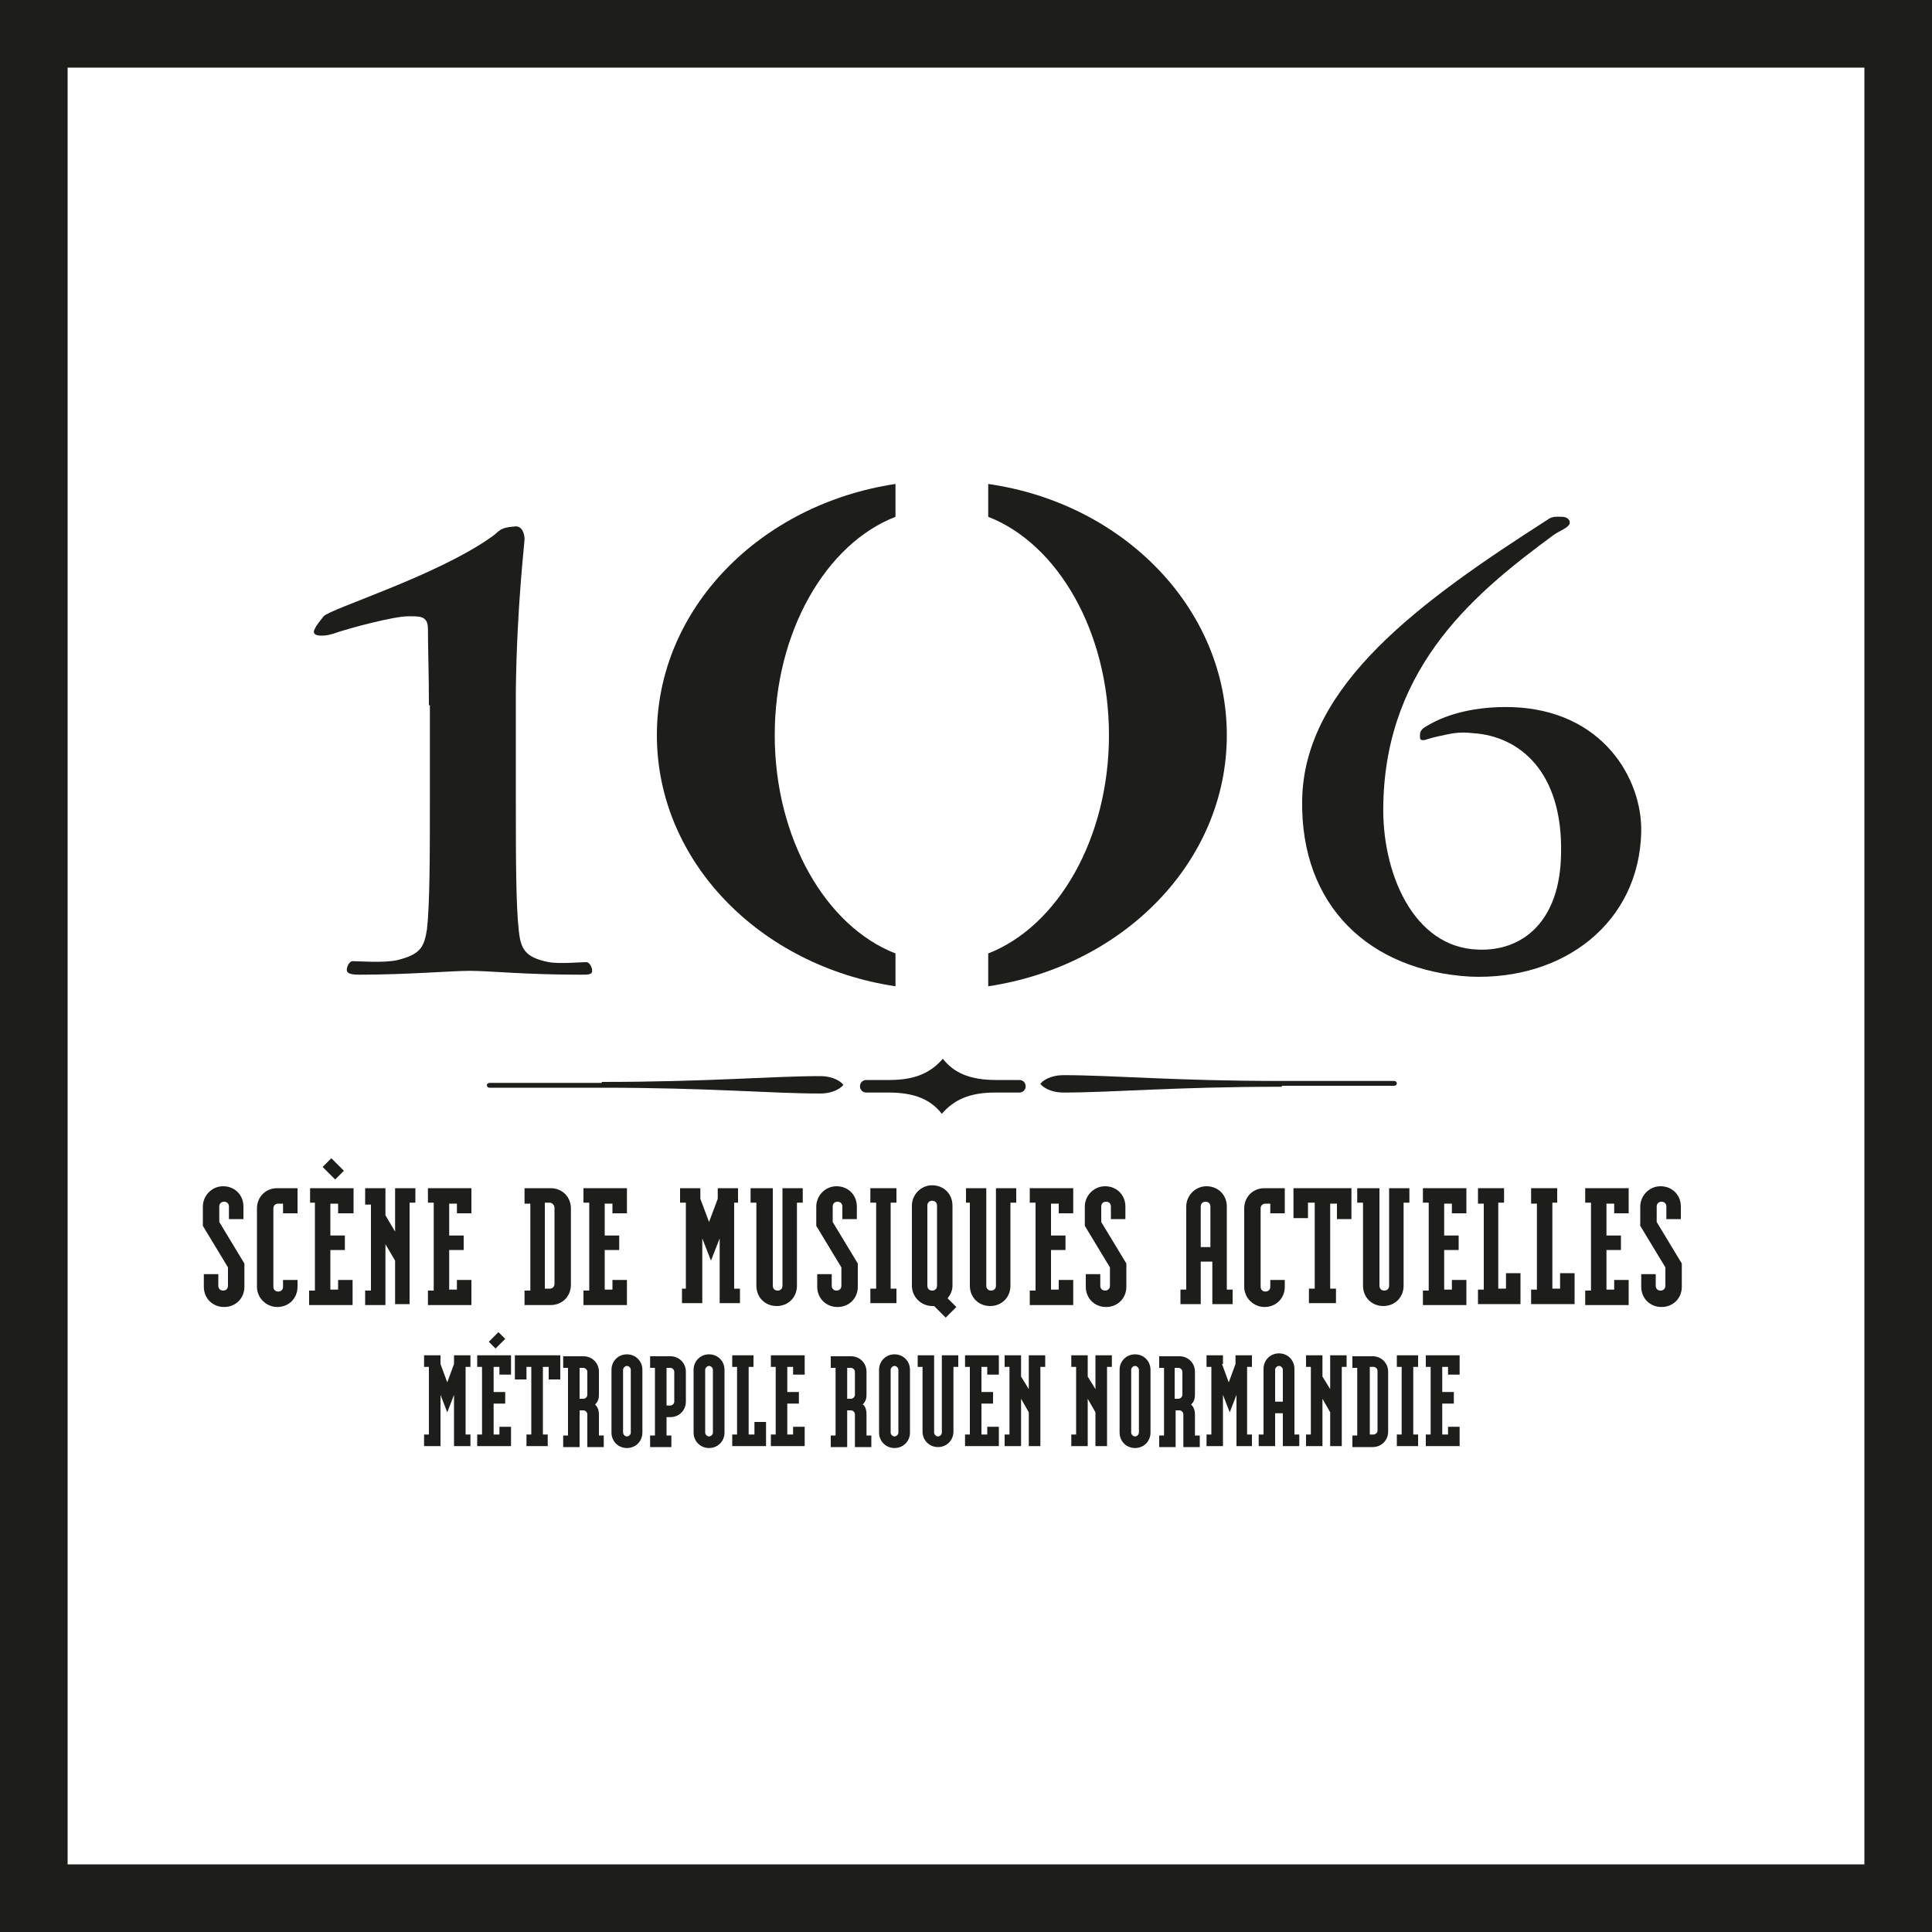 <?xml version="1.0" encoding="utf-8"?>
<!-- Generator: Adobe Illustrator 24.3.0, SVG Export Plug-In . SVG Version: 6.00 Build 0)  -->
<!DOCTYPE svg PUBLIC "-//W3C//DTD SVG 1.1//EN" "http://www.w3.org/Graphics/SVG/1.1/DTD/svg11.dtd">
<svg version="1.1" id="Calque_1" xmlns:x="http://ns.adobe.com/Extensibility/1.0/" xmlns:i="http://ns.adobe.com/AdobeIllustrator/10.0/" xmlns:graph="http://ns.adobe.com/Graphs/1.0/"
	 xmlns="http://www.w3.org/2000/svg" xmlns:xlink="http://www.w3.org/1999/xlink" x="0px" y="0px" viewBox="0 0 200 200"
	 style="enable-background:new 0 0 200 200;" xml:space="preserve">
<style type="text/css">
	.st0{fill:#1D1D1B;}
</style>
<path class="st0" d="M0,200V0h200v196.5v3.5H0L0,200z M7,193H193L193,7H7V193L7,193z"/>
<g>
	<g>
		<path class="st0" d="M45.6,141.2l0.7,1.9l0.7-1.9v-0.9h1.7v1.2h-0.5v7h0.5v1.2h-1.7v-5.3l-0.7,1.8l-0.7-1.8v5.3h-1.7v-1.2h0.5v-7
			h-0.5v-1.2h1.7V141.2z"/>
		<path class="st0" d="M49.9,141.5h-0.5v-1.2h3.5v2h-1.2v-0.8h-0.6v2.6h1.2v1.2h-1.2v3.2h0.6v-0.8h1.2v2h-3.5v-1.2h0.5V141.5z
			 M50.6,138.9l1-1l0.7,0.7l-1,1L50.6,138.9z"/>
		<path class="st0" d="M56.2,141.5v7h0.5v1.2h-2.2v-1.2H55v-7h-0.5v1.3h-1.2v-2.5h4.7v2.5h-1.2v-1.3H56.2z"/>
		<path class="st0" d="M62,146.4v2.2h0.5v1.2h-1.7v-3.4c0-0.2-0.2-0.4-0.4-0.4c-0.2,0-0.4,0-0.4,0v3.8h-1.7v-1.2h0.5v-7h-0.5v-1.2
			h2.1c0.9,0,1.6,0.7,1.6,1.6v2.4c0,0.4-0.1,0.7-0.4,1C61.6,145.4,62,145.7,62,146.4z M60,144.8c0,0,0.2,0,0.4,0
			c0.2,0,0.4-0.2,0.4-0.4V142c0-0.2-0.2-0.4-0.4-0.4H60V144.8z"/>
		<path class="st0" d="M64.9,140.2c0.9,0,1.6,0.7,1.6,1.6v6.5c0,0.9-0.7,1.6-1.6,1.6c-0.9,0-1.6-0.7-1.6-1.6v-6.5
			C63.3,140.9,64,140.2,64.9,140.2z M64.5,148.3c0,0.2,0.2,0.4,0.4,0.4c0.2,0,0.4-0.2,0.4-0.4v-6.5c0-0.2-0.2-0.4-0.4-0.4
			c-0.2,0-0.4,0.2-0.4,0.4V148.3z"/>
		<path class="st0" d="M69,148.6h0.5v1.2h-2.2v-1.2h0.5v-7h-0.5v-1.2h2.1c0.9,0,1.6,0.7,1.6,1.6v3.1c0,0.9-0.7,1.6-1.6,1.6
			c-0.3,0-0.4,0-0.4,0V148.6z M69,145.5c0,0,0.1,0,0.4,0c0.2,0,0.4-0.2,0.4-0.4V142c0-0.2-0.2-0.4-0.4-0.4H69V145.5z"/>
		<path class="st0" d="M73.4,140.2c0.9,0,1.6,0.7,1.6,1.6v6.5c0,0.9-0.7,1.6-1.6,1.6c-0.9,0-1.6-0.7-1.6-1.6v-6.5
			C71.8,140.9,72.5,140.2,73.4,140.2z M73,148.3c0,0.2,0.2,0.4,0.4,0.4c0.2,0,0.4-0.2,0.4-0.4v-6.5c0-0.2-0.2-0.4-0.4-0.4
			c-0.2,0-0.4,0.2-0.4,0.4V148.3z"/>
		<path class="st0" d="M77.5,141.5v7h0.6v-1.3h1.2v2.5h-3.5v-1.2h0.5v-7h-0.5v-1.2H78v1.2H77.5z"/>
		<path class="st0" d="M80.3,141.5h-0.5v-1.2h3.5v2h-1.2v-0.8h-0.6v2.6h1.2v1.2h-1.2v3.2h0.6v-0.8h1.2v2h-3.5v-1.2h0.5V141.5z"/>
		<path class="st0" d="M89.7,146.4v2.2h0.5v1.2h-1.7v-3.4c0-0.2-0.2-0.4-0.4-0.4c-0.2,0-0.4,0-0.4,0v3.8H86v-1.2h0.5v-7H86v-1.2h2.1
			c0.9,0,1.6,0.7,1.6,1.6v2.4c0,0.4-0.1,0.7-0.4,1C89.4,145.4,89.7,145.7,89.7,146.4z M87.7,144.8c0,0,0.2,0,0.4,0
			c0.2,0,0.4-0.2,0.4-0.4V142c0-0.2-0.2-0.4-0.4-0.4h-0.4V144.8z"/>
		<path class="st0" d="M92.6,140.2c0.9,0,1.6,0.7,1.6,1.6v6.5c0,0.9-0.7,1.6-1.6,1.6c-0.9,0-1.6-0.7-1.6-1.6v-6.5
			C91,140.9,91.7,140.2,92.6,140.2z M92.2,148.3c0,0.2,0.2,0.4,0.4,0.4c0.2,0,0.4-0.2,0.4-0.4v-6.5c0-0.2-0.2-0.4-0.4-0.4
			c-0.2,0-0.4,0.2-0.4,0.4V148.3z"/>
		<path class="st0" d="M95,140.3h1.7v8c0,0.2,0.2,0.4,0.4,0.4c0.2,0,0.4-0.2,0.4-0.4v-8h1.7v1.2h-0.5v6.7c0,0.9-0.7,1.6-1.6,1.6
			c-0.9,0-1.6-0.7-1.6-1.6v-6.7H95V140.3z"/>
		<path class="st0" d="M100.4,141.5h-0.5v-1.2h3.5v2h-1.2v-0.8h-0.6v2.6h1.2v1.2h-1.2v3.2h0.6v-0.8h1.2v2h-3.5v-1.2h0.5V141.5z"/>
		<path class="st0" d="M106.5,146.2l-0.8-1.4v4.9H104v-1.2h0.5v-7H104v-1.2h1.7v2.2l0.8,1.3v-3.5h1.7v1.2h-0.5v8.2h-1.2V146.2z"/>
		<path class="st0" d="M113.4,146.2l-0.8-1.4v4.9h-1.7v-1.2h0.5v-7h-0.5v-1.2h1.7v2.2l0.8,1.3v-3.5h1.7v1.2h-0.5v8.2h-1.2V146.2z"/>
		<path class="st0" d="M117.5,140.2c0.9,0,1.6,0.7,1.6,1.6v6.5c0,0.9-0.7,1.6-1.6,1.6c-0.9,0-1.6-0.7-1.6-1.6v-6.5
			C115.9,140.9,116.6,140.2,117.5,140.2z M117.1,148.3c0,0.2,0.2,0.4,0.4,0.4c0.2,0,0.4-0.2,0.4-0.4v-6.5c0-0.2-0.2-0.4-0.4-0.4
			c-0.2,0-0.4,0.2-0.4,0.4V148.3z"/>
		<path class="st0" d="M123.7,146.4v2.2h0.5v1.2h-1.7v-3.4c0-0.2-0.2-0.4-0.4-0.4c-0.2,0-0.4,0-0.4,0v3.8h-1.7v-1.2h0.5v-7h-0.5
			v-1.2h2.1c0.9,0,1.6,0.7,1.6,1.6v2.4c0,0.4-0.1,0.7-0.4,1C123.3,145.4,123.7,145.7,123.7,146.4z M121.6,144.8c0,0,0.2,0,0.4,0
			c0.2,0,0.4-0.2,0.4-0.4V142c0-0.2-0.2-0.4-0.4-0.4h-0.4V144.8z"/>
		<path class="st0" d="M126.5,141.2l0.7,1.9l0.7-1.9v-0.9h1.7v1.2h-0.5v7h0.5v1.2H128v-5.3l-0.7,1.8l-0.7-1.8v5.3h-1.7v-1.2h0.5v-7
			h-0.5v-1.2h1.7V141.2z"/>
		<path class="st0" d="M132.8,146.3H132v3.4h-1.7v-1.2h0.5v-6.8c0-0.9,0.7-1.6,1.6-1.6c0.9,0,1.6,0.7,1.6,1.6v6.8h0.5v1.2h-1.7
			V146.3z M132,145.1h0.8v-3.3c0-0.2-0.2-0.4-0.4-0.4c-0.2,0-0.4,0.2-0.4,0.4V145.1z"/>
		<path class="st0" d="M137.7,146.2l-0.8-1.4v4.9h-1.7v-1.2h0.5v-7h-0.5v-1.2h1.7v2.2l0.8,1.3v-3.5h1.7v1.2h-0.5v8.2h-1.2V146.2z"/>
		<path class="st0" d="M140.5,148.6v-7h-0.5v-1.2c0,0,1.8,0,2.1,0c0.9,0,1.6,0.7,1.6,1.6v6.2c0,0.9-0.7,1.6-1.6,1.6
			c-0.1,0-2.1,0-2.1,0v-1.2H140.5z M142.2,141.5c-0.2,0-0.4,0-0.4,0v7c0,0,0.2,0,0.4,0c0.2,0,0.4-0.2,0.4-0.4c0,0,0-6.2,0-6.2
			C142.6,141.7,142.4,141.5,142.2,141.5z"/>
		<path class="st0" d="M146.3,141.5v7h0.5v1.2h-2.2v-1.2h0.5v-7h-0.5v-1.2h2.2v1.2H146.3z"/>
		<path class="st0" d="M148.1,141.5h-0.5v-1.2h3.5v2h-1.2v-0.8h-0.6v2.6h1.2v1.2h-1.2v3.2h0.6v-0.8h1.2v2h-3.5v-1.2h0.5V141.5z"/>
	</g>
	<g>
		<path class="st0" d="M22.6,131.8v1.3c0,0.3,0.2,0.5,0.5,0.5c0.3,0,0.5-0.2,0.5-0.5v-1.9l-2.6-4.3v-2c0-1.1,0.9-2.1,2.1-2.1
			c1.2,0,2.1,0.9,2.1,2.1v1.3h-1.5v-1.3c0-0.3-0.2-0.5-0.5-0.5c-0.3,0-0.5,0.2-0.5,0.5v1.6l2.6,4.3v2.4c0,1.2-0.9,2.1-2.1,2.1
			c-1.2,0-2.1-0.9-2.1-2.1v-1.3H22.6z"/>
		<path class="st0" d="M29.3,125.6v-1c0,0-0.3,0-0.5,0c-0.3,0-0.5,0.2-0.5,0.5v8.1c0,0.3,0.2,0.5,0.5,0.5c0.3,0,0.5-0.2,0.5-0.5
			v-0.7h1.5v0.7c0,1.2-0.9,2.1-2.1,2.1c-1.1,0-2.1-0.9-2.1-2.1v-8.1c0-1.2,0.9-2.1,2.1-2.1c0.2,0,2.1,0,2.1,0v2.6H29.3z"/>
		<path class="st0" d="M32.7,124.5h-0.6V123h4.5v2.6H35v-1h-0.8v3.3h1.5v1.5h-1.5v4.1H35v-1h1.5v2.6h-4.5v-1.5h0.6V124.5z
			 M34.7,122.1l-1.3-1.3l0.9-0.9l1.3,1.3L34.7,122.1z"/>
		<path class="st0" d="M40.9,130.5l-1-1.7v6.3h-2.1v-1.5h0.6v-8.9h-0.6V123h2.1v2.8l1,1.7V123h2.1v1.5h-0.6V135h-1.5V130.5z"/>
		<path class="st0" d="M44.9,124.5h-0.6V123h4.5v2.6h-1.5v-1h-0.8v3.3H48v1.5h-1.5v4.1h0.8v-1h1.5v2.6h-4.5v-1.5h0.6V124.5z"/>
		<path class="st0" d="M54.9,133.5v-8.9h-0.6V123c0,0,2.3,0,2.7,0c1.2,0,2.1,0.9,2.1,2.1v7.9c0,1.2-0.9,2.1-2.1,2.1
			c-0.2,0-2.7,0-2.7,0v-1.5H54.9z M56.9,124.5c-0.3,0-0.5,0-0.5,0v8.9c0,0,0.2,0,0.5,0c0.3,0,0.5-0.2,0.5-0.5c0,0,0-7.9,0-7.9
			C57.4,124.8,57.2,124.5,56.9,124.5z"/>
		<path class="st0" d="M61,124.5h-0.6V123h4.5v2.6h-1.5v-1h-0.8v3.3h1.5v1.5h-1.5v4.1h0.8v-1h1.5v2.6h-4.5v-1.5H61V124.5z"/>
		<path class="st0" d="M72.5,124.1l0.9,2.4l0.9-2.4V123h2.1v1.5H76v8.9h0.6v1.5h-2.1v-6.7l-0.9,2.3l-0.9-2.3v6.7h-2.1v-1.5H71v-8.9
			h-0.6V123h2.1V124.1z"/>
		<path class="st0" d="M77.8,123H80v10.1c0,0.3,0.2,0.5,0.5,0.5c0.3,0,0.5-0.2,0.5-0.5V123h2.1v1.5h-0.6v8.6c0,1.2-0.9,2.1-2.1,2.1
			s-2.1-0.9-2.1-2.1v-8.6h-0.6V123z"/>
		<path class="st0" d="M86.1,131.8v1.3c0,0.3,0.2,0.5,0.5,0.5c0.3,0,0.5-0.2,0.5-0.5v-1.9l-2.6-4.3v-2c0-1.1,0.9-2.1,2.1-2.1
			c1.2,0,2.1,0.9,2.1,2.1v1.3h-1.5v-1.3c0-0.3-0.2-0.5-0.5-0.5c-0.3,0-0.5,0.2-0.5,0.5v1.6l2.6,4.3v2.4c0,1.2-0.9,2.1-2.1,2.1
			c-1.2,0-2.1-0.9-2.1-2.1v-1.3H86.1z"/>
		<path class="st0" d="M92.2,124.5v8.9h0.6v1.5h-2.7v-1.5h0.6v-8.9h-0.6V123h2.7v1.5H92.2z"/>
		<path class="st0" d="M96.7,135.2h-0.2c-1.1,0-2.1-0.9-2.1-2.1v-8.3c0-1.1,0.9-2.1,2.1-2.1c1.2,0,2.1,0.9,2.1,2.1v8.3
			c0,0.5-0.2,0.9-0.5,1.3l0.9,0.9l-1.1,1.1L96.7,135.2z M96,133.1c0,0.3,0.2,0.5,0.5,0.5c0.3,0,0.5-0.2,0.5-0.5v-8.3
			c0-0.3-0.2-0.5-0.5-0.5c-0.3,0-0.5,0.2-0.5,0.5V133.1z"/>
		<path class="st0" d="M100,123h2.1v10.1c0,0.3,0.2,0.5,0.5,0.5c0.3,0,0.5-0.2,0.5-0.5V123h2.1v1.5h-0.6v8.6c0,1.2-0.9,2.1-2.1,2.1
			c-1.2,0-2.1-0.9-2.1-2.1v-8.6H100V123z"/>
		<path class="st0" d="M107.2,124.5h-0.6V123h4.5v2.6h-1.5v-1h-0.8v3.3h1.5v1.5h-1.5v4.1h0.8v-1h1.5v2.6h-4.5v-1.5h0.6V124.5z"/>
		<path class="st0" d="M113.9,131.8v1.3c0,0.3,0.2,0.5,0.5,0.5c0.3,0,0.5-0.2,0.5-0.5v-1.9l-2.6-4.3v-2c0-1.1,0.9-2.1,2.1-2.1
			c1.2,0,2.1,0.9,2.1,2.1v1.3H115v-1.3c0-0.3-0.2-0.5-0.5-0.5c-0.3,0-0.5,0.2-0.5,0.5v1.6l2.6,4.3v2.4c0,1.2-0.9,2.1-2.1,2.1
			c-1.2,0-2.1-0.9-2.1-2.1v-1.3H113.9z"/>
		<path class="st0" d="M125.3,130.6h-1v4.4h-2.1v-1.5h0.6v-8.6c0-1.1,0.9-2.1,2.1-2.1c1.2,0,2.1,0.9,2.1,2.1v8.6h0.6v1.5h-2.1V130.6
			z M124.3,129.1h1v-4.2c0-0.3-0.2-0.5-0.5-0.5c-0.3,0-0.5,0.2-0.5,0.5V129.1z"/>
		<path class="st0" d="M131.5,125.6v-1c0,0-0.3,0-0.5,0c-0.3,0-0.5,0.2-0.5,0.5v8.1c0,0.3,0.2,0.5,0.5,0.5c0.3,0,0.5-0.2,0.5-0.5
			v-0.7h1.5v0.7c0,1.2-0.9,2.1-2.1,2.1c-1.1,0-2.1-0.9-2.1-2.1v-8.1c0-1.2,0.9-2.1,2.1-2.1c0.2,0,2.1,0,2.1,0v2.6H131.5z"/>
		<path class="st0" d="M137.7,124.5v8.9h0.6v1.5h-2.8v-1.5h0.6v-8.9h-0.7v1.6h-1.5V123h6v3.2h-1.5v-1.6H137.7z"/>
		<path class="st0" d="M140.7,123h2.1v10.1c0,0.3,0.2,0.5,0.5,0.5c0.3,0,0.5-0.2,0.5-0.5V123h2.1v1.5h-0.6v8.6
			c0,1.2-0.9,2.1-2.1,2.1c-1.2,0-2.1-0.9-2.1-2.1v-8.6h-0.6V123z"/>
		<path class="st0" d="M147.9,124.5h-0.6V123h4.5v2.6h-1.5v-1h-0.8v3.3h1.5v1.5h-1.5v4.1h0.8v-1h1.5v2.6h-4.5v-1.5h0.6V124.5z"/>
		<path class="st0" d="M155.1,124.5v8.9h0.8v-1.6h1.5v3.2H153v-1.5h0.6v-8.9H153V123h2.7v1.5H155.1z"/>
		<path class="st0" d="M160.7,124.5v8.9h0.8v-1.6h1.5v3.2h-4.5v-1.5h0.6v-8.9h-0.6V123h2.7v1.5H160.7z"/>
		<path class="st0" d="M164.7,124.5h-0.6V123h4.5v2.6h-1.5v-1h-0.8v3.3h1.5v1.5h-1.5v4.1h0.8v-1h1.5v2.6h-4.5v-1.5h0.6V124.5z"/>
		<path class="st0" d="M171.4,131.8v1.3c0,0.3,0.2,0.5,0.5,0.5c0.3,0,0.5-0.2,0.5-0.5v-1.9l-2.6-4.3v-2c0-1.1,0.9-2.1,2.1-2.1
			c1.2,0,2.1,0.9,2.1,2.1v1.3h-1.5v-1.3c0-0.3-0.2-0.5-0.5-0.5c-0.3,0-0.5,0.2-0.5,0.5v1.6l2.6,4.3v2.4c0,1.2-0.9,2.1-2.1,2.1
			c-1.2,0-2.1-0.9-2.1-2.1v-1.3H171.4z"/>
	</g>
	<path class="st0" d="M44.4,73c0-3.3-0.1-5.9-0.1-7.9c0-1.4-0.9-1.3-2.1-1.3c-1.4,0-6,1.2-7.7,1.8c-0.4,0.1-0.6,0.2-1.2,0.2
		c-0.2,0-0.7,0-0.8-0.3c-0.1-0.4,0.7-1.3,1-1.7c0.7-0.8,11.8-4.2,17.5-8.3c0.7-0.5,0.7-0.9,2.3-1c0.7-0.1,1,0.7,1,1.3
		c0,0.5-0.8,7-0.9,15.7v11.2c0,5.8,0,10.9,0.3,13.6c0.2,1.9,0.6,2.8,3.1,3.3c1.1,0.2,3.3,0,3.9,0c0.3,0,0.6,0.5,0.6,0.9
		c0,0.4-0.4,0.4-1.2,0.4c-5.8,0-9.4-0.4-11.5-0.4c-1.8,0-6.5,0.4-11.4,0.4c-0.8,0-1.3-0.1-1.3-0.5c0-0.4,0.3-0.9,0.6-0.9
		c0.8,0,3.1,0.2,4.6-0.1c2.4-0.6,2.8-1.3,3.1-3.2c0.3-2.7,0.3-7.8,0.3-13.6V73z"/>
	<path class="st0" d="M134.8,82.8c0.2-11.9,12.3-20.6,25.4-29c0.5-0.4,1.1-0.3,1.5-0.3c0.4,0,0.8,0.2,0.8,0.6c0,0.5-1,0.8-1.7,1.3
		c-7.7,5.7-17.3,13.3-17.6,27.8c-0.2,7.1,3.1,14.9,9.8,15.1c4.6,0.2,8.5-2.9,8.6-9.9c0.2-8.5-4.3-12.2-9.1-12.5
		c-1.6-0.2-2.5,0.1-3.5,0.3c-0.5,0.1-1.2,0.3-1.5,0.4c-0.6,0.1-0.5-0.2-0.5-0.6c0-0.4,0.4-0.7,0.8-0.9c2-1.2,5-2,8.7-1.9
		c9.4,0.3,13.5,7.4,13.4,12.9c-0.2,9.4-8,15.4-17.7,15C141.8,100.5,134.6,93.8,134.8,82.8z"/>
	<g>
		<path class="st0" d="M102.3,50.1v3.4c7.2,2.8,12.5,11.9,12.5,22.6c0,10.7-5.3,19.8-12.5,22.6v3.4c14-2.1,24.7-12.9,24.7-26
			C127,63,116.3,52.1,102.3,50.1z"/>
		<path class="st0" d="M80.2,76.1c0-10.7,5.3-19.8,12.5-22.6v-3.4c-14,2.1-24.7,12.9-24.7,26c0,13.1,10.7,23.9,24.7,26v-3.4
			C85.5,95.9,80.2,86.8,80.2,76.1z"/>
	</g>
	<path class="st0" d="M62.3,112c11.1,0,17.5-0.6,22.6-0.6c1.4,0,2.2,0.6,2.4,0.9c-0.2,0.3-1,0.9-2.4,0.9c-5.1,0-11.4-0.6-22.6-0.6
		H50.7c-0.4,0-0.4-0.5,0-0.5H62.3z"/>
	<path class="st0" d="M132.7,112.5c-11.1,0-17.5,0.6-22.6,0.6c-1.4,0-2.2-0.6-2.4-0.9c0.2-0.3,1-0.9,2.4-0.9
		c5.1,0,11.4,0.6,22.6,0.6h11.6c0.4,0,0.4,0.5,0,0.5H132.7z"/>
	<path class="st0" d="M89.7,113.1c-0.9,0-0.9-1.3,0-1.3h2.4c2.7,0,4.3-0.8,5.5-2.2c1.1,1.4,2.7,2.2,5.5,2.2h2.4c0.9,0,0.9,1.3,0,1.3
		H103c-2.7,0-4.3,0.8-5.5,2.2c-1.1-1.4-2.7-2.2-5.5-2.2H89.7z"/>
</g>
</svg>
